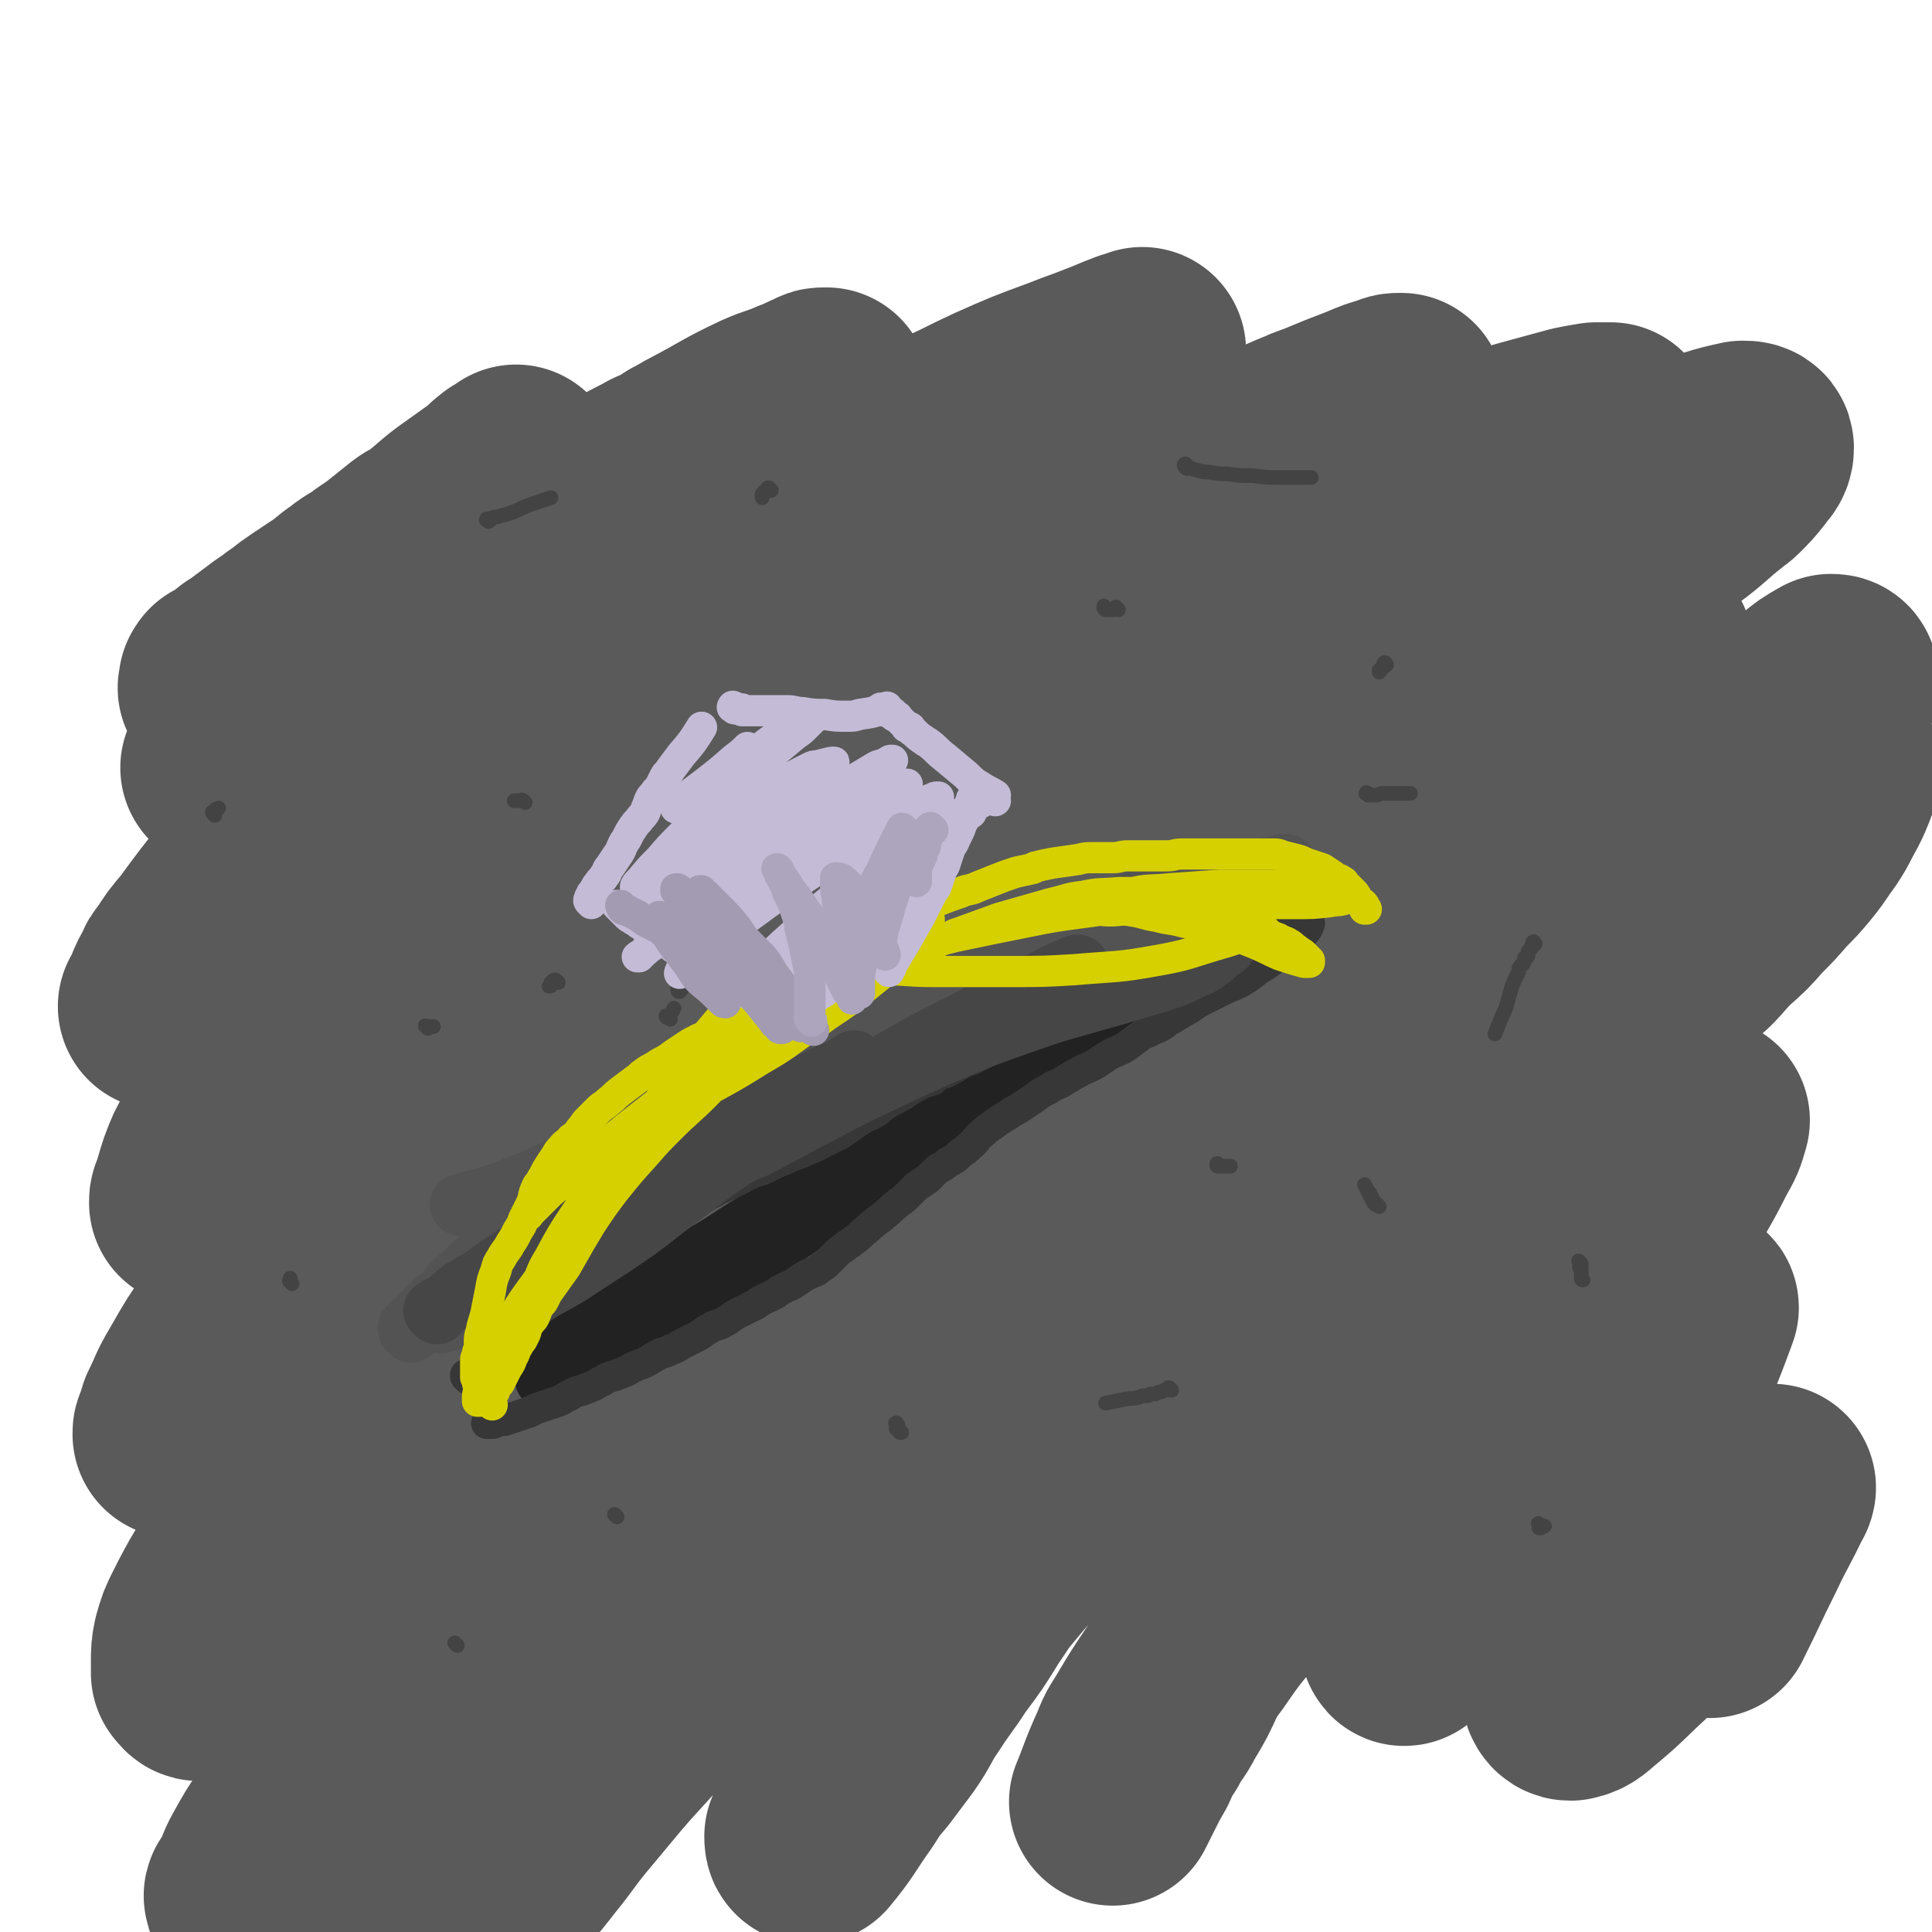 <svg viewBox='0 0 1052 1052' version='1.1' xmlns='http://www.w3.org/2000/svg' xmlns:xlink='http://www.w3.org/1999/xlink'><g fill='none' stroke='rgb(90,90,90)' stroke-width='113' stroke-linecap='round' stroke-linejoin='round'><path d='M122,376c-1,-1 -1,-1 -1,-1 -1,-1 0,0 0,0 0,0 0,0 0,0 0,0 0,0 0,-1 0,0 0,0 0,-1 0,0 0,0 0,-1 0,0 0,0 0,0 1,0 0,-1 1,-1 0,0 1,0 1,0 2,-1 2,-1 3,-2 3,-2 2,-2 5,-4 3,-3 4,-2 7,-5 4,-3 4,-3 8,-6 5,-4 6,-4 11,-8 6,-4 5,-4 11,-8 6,-4 6,-4 12,-8 6,-4 6,-5 12,-9 6,-5 7,-4 13,-9 6,-4 6,-4 11,-8 5,-4 5,-4 10,-8 4,-3 4,-2 8,-5 8,-6 8,-7 16,-13 7,-5 7,-5 14,-10 1,-1 2,-1 3,-2 4,-3 4,-4 8,-7 2,-2 3,-1 5,-3 1,0 1,-1 1,-1 0,0 0,1 -1,2 -1,1 -1,1 -2,2 -6,5 -6,5 -12,10 -15,13 -14,13 -29,26 -14,12 -15,11 -28,23 -17,15 -16,16 -32,32 -13,13 -13,13 -25,27 -7,8 -7,8 -13,17 -6,8 -5,8 -11,16 -2,3 -2,2 -4,5 -1,1 0,2 -1,3 0,0 -1,0 -1,0 0,0 1,0 2,-1 10,-8 9,-8 19,-16 16,-12 16,-11 32,-23 12,-9 12,-9 24,-18 7,-5 7,-5 14,-10 7,-5 7,-5 14,-10 7,-5 7,-5 14,-10 7,-5 7,-5 15,-10 8,-5 8,-4 16,-9 7,-5 7,-5 14,-10 7,-5 8,-4 15,-9 8,-5 7,-5 15,-10 6,-4 7,-4 13,-8 7,-4 7,-5 14,-9 7,-4 8,-4 15,-8 7,-3 7,-3 13,-7 6,-3 5,-3 11,-6 17,-9 17,-10 34,-18 9,-4 9,-3 18,-7 6,-2 6,-3 12,-5 1,-1 1,-1 3,-1 0,0 1,0 1,0 0,1 -1,1 -2,2 -1,1 -1,1 -2,2 -8,6 -8,6 -17,11 -11,7 -11,7 -23,14 -8,5 -8,4 -16,9 -9,6 -9,6 -18,12 -11,7 -10,8 -21,15 -11,8 -12,8 -23,16 -12,9 -12,9 -24,19 -13,10 -13,10 -25,20 -11,10 -11,10 -22,20 -10,9 -11,9 -21,18 -9,8 -8,9 -17,17 -8,9 -8,9 -17,17 -7,8 -8,7 -15,15 -7,7 -7,7 -14,15 -6,6 -5,7 -11,13 -5,7 -6,6 -11,13 -5,5 -4,6 -9,11 -4,5 -5,5 -9,10 -12,15 -12,15 -23,30 -6,7 -6,7 -11,15 -2,2 -2,2 -3,5 -3,5 -3,5 -5,10 -1,2 -1,3 -2,5 0,1 -1,1 -1,1 5,-4 6,-5 12,-10 13,-13 13,-14 26,-27 6,-7 6,-7 13,-13 7,-6 7,-6 14,-12 8,-8 8,-8 16,-16 9,-8 10,-8 19,-16 11,-9 10,-10 21,-19 11,-10 11,-9 22,-19 12,-10 11,-10 23,-20 13,-11 13,-11 26,-21 11,-8 12,-8 23,-16 11,-9 10,-10 22,-18 11,-8 12,-7 24,-15 11,-7 11,-7 22,-14 10,-7 10,-7 21,-13 11,-6 12,-6 23,-12 10,-5 10,-6 20,-11 9,-5 10,-5 19,-10 9,-5 8,-5 17,-10 8,-4 8,-4 16,-8 9,-4 9,-4 18,-8 7,-3 7,-3 13,-6 13,-6 12,-6 25,-12 18,-8 18,-8 37,-15 10,-4 11,-4 21,-8 8,-3 7,-3 15,-6 2,-1 3,0 5,-1 1,0 1,-1 1,-1 -2,1 -2,2 -5,3 -17,8 -17,8 -35,15 -8,4 -9,3 -17,7 -10,5 -10,6 -20,11 -12,6 -13,6 -25,12 -14,8 -14,8 -28,16 -15,9 -15,9 -30,18 -16,10 -16,10 -32,20 -16,11 -16,11 -31,22 -14,10 -13,11 -27,21 -14,11 -15,10 -28,21 -13,10 -12,11 -24,22 -12,11 -13,11 -25,22 -12,11 -12,11 -23,23 -11,11 -10,11 -21,22 -10,11 -11,11 -21,22 -10,11 -10,11 -20,23 -9,11 -9,11 -18,22 -7,10 -7,10 -14,20 -7,10 -7,9 -14,19 -6,7 -6,7 -11,15 -5,7 -5,7 -10,14 -4,6 -4,5 -8,11 -9,15 -9,15 -18,31 -4,7 -4,7 -7,15 -2,6 -2,7 -4,13 0,2 -1,1 -1,3 0,0 0,1 0,1 2,1 3,2 5,1 14,-8 14,-9 27,-19 13,-10 12,-10 24,-21 8,-7 8,-8 16,-15 9,-9 9,-9 19,-17 11,-10 11,-9 22,-19 11,-10 11,-10 22,-20 13,-11 14,-11 27,-22 13,-11 13,-12 26,-23 13,-11 13,-11 26,-21 14,-11 14,-10 28,-21 13,-11 13,-12 26,-22 14,-11 15,-10 29,-21 14,-10 14,-10 28,-21 13,-10 13,-10 26,-20 14,-10 14,-10 29,-20 14,-10 13,-10 28,-19 14,-8 15,-7 29,-15 14,-7 14,-7 27,-15 12,-6 11,-7 23,-13 12,-6 12,-6 24,-12 10,-5 10,-5 20,-10 8,-4 8,-5 16,-9 7,-4 7,-4 14,-7 8,-3 8,-3 16,-6 6,-2 5,-3 11,-5 13,-6 13,-6 26,-11 12,-5 12,-5 25,-10 7,-3 7,-3 14,-5 2,-1 2,-1 4,-1 0,0 1,0 1,0 -4,2 -4,2 -9,4 -4,1 -4,1 -8,2 -12,4 -12,4 -24,9 -9,3 -9,3 -17,7 -11,4 -10,5 -21,9 -13,6 -13,5 -26,11 -15,7 -15,7 -29,15 -16,8 -16,8 -32,17 -18,9 -18,9 -35,19 -18,10 -18,10 -36,21 -18,11 -18,11 -35,22 -17,12 -17,12 -34,24 -17,12 -17,12 -34,24 -17,13 -17,13 -33,26 -17,13 -17,13 -33,27 -16,14 -15,15 -30,29 -15,15 -15,14 -30,29 -14,15 -14,15 -28,30 -14,15 -14,15 -28,30 -13,14 -13,14 -25,29 -10,13 -9,15 -19,28 -10,13 -11,12 -21,25 -8,11 -8,11 -16,22 -7,10 -7,10 -14,20 -6,8 -5,8 -11,16 -4,7 -5,6 -9,13 -9,13 -9,13 -17,27 -6,10 -5,10 -10,20 -1,3 -1,4 -2,7 0,1 -1,1 -1,2 0,0 0,1 0,1 2,-2 3,-3 5,-6 13,-20 12,-20 25,-40 6,-9 6,-9 13,-18 7,-10 7,-10 15,-20 9,-12 9,-12 18,-23 10,-13 10,-13 20,-25 12,-13 12,-13 24,-26 12,-13 12,-13 24,-26 12,-13 12,-13 24,-25 13,-12 13,-12 26,-24 13,-12 12,-13 25,-24 14,-12 15,-11 29,-22 14,-11 14,-12 28,-23 15,-12 15,-12 30,-23 15,-12 15,-12 31,-23 16,-11 16,-11 32,-22 17,-11 17,-11 34,-21 16,-10 16,-10 33,-20 17,-10 17,-10 34,-19 16,-8 16,-8 33,-16 15,-7 15,-7 31,-14 14,-7 14,-7 29,-13 13,-6 13,-6 27,-12 12,-5 12,-5 24,-10 10,-4 11,-4 21,-8 11,-4 10,-4 21,-8 8,-3 8,-3 16,-6 7,-3 6,-4 13,-6 16,-6 16,-6 33,-11 11,-4 11,-4 22,-7 11,-3 11,-3 22,-6 5,-1 5,-1 11,-2 1,0 2,0 3,0 2,0 2,0 4,0 1,0 1,0 1,0 -2,3 -1,5 -5,7 -17,10 -18,8 -36,17 -8,4 -8,4 -16,8 -10,5 -11,4 -21,9 -13,6 -13,6 -25,13 -15,8 -15,8 -30,16 -17,9 -17,9 -35,18 -19,10 -19,9 -38,19 -20,11 -20,11 -40,23 -20,11 -20,11 -39,23 -19,12 -19,13 -38,25 -19,13 -19,12 -38,25 -19,13 -19,13 -37,27 -19,14 -19,14 -37,28 -18,14 -18,14 -35,29 -17,15 -17,15 -34,30 -16,14 -16,14 -31,29 -15,15 -15,15 -30,31 -15,15 -15,15 -29,31 -14,16 -14,16 -27,32 -13,15 -13,15 -26,31 -12,15 -12,15 -23,31 -10,14 -10,14 -20,28 -9,13 -9,13 -18,26 -8,11 -8,11 -15,23 -6,10 -6,10 -12,20 -5,8 -5,7 -10,15 -10,17 -11,17 -20,35 -3,6 -3,6 -5,13 -1,5 -1,5 -1,11 0,2 0,3 0,5 0,1 0,1 0,1 1,1 2,3 3,2 11,-8 11,-10 21,-21 6,-6 6,-6 12,-13 7,-8 6,-8 13,-16 9,-10 9,-10 18,-20 10,-11 10,-10 20,-21 12,-12 11,-13 23,-25 12,-13 12,-13 24,-26 13,-13 13,-13 26,-26 13,-13 13,-13 26,-26 13,-13 13,-13 27,-26 14,-13 15,-13 29,-26 15,-13 14,-14 29,-27 15,-14 16,-13 31,-27 16,-13 15,-14 31,-27 16,-14 16,-14 33,-27 17,-13 17,-13 34,-26 18,-13 19,-13 37,-26 18,-13 18,-13 36,-26 18,-12 18,-12 36,-24 17,-12 17,-12 35,-23 17,-10 17,-10 34,-20 16,-9 16,-10 32,-19 15,-8 16,-8 31,-16 15,-7 15,-7 29,-15 13,-6 13,-6 25,-13 12,-6 12,-7 24,-13 11,-6 11,-5 22,-11 10,-5 10,-5 19,-11 8,-4 8,-4 15,-9 6,-4 5,-5 11,-9 12,-9 13,-9 25,-18 9,-7 9,-8 18,-15 2,-2 3,-2 5,-4 5,-5 5,-5 9,-10 2,-3 4,-4 4,-7 0,-2 -2,-2 -4,-2 -14,3 -15,4 -29,9 -7,3 -7,3 -14,6 -8,3 -8,3 -16,7 -10,4 -10,4 -20,9 -12,6 -12,7 -24,14 -13,8 -13,7 -26,15 -15,9 -15,9 -30,18 -15,9 -15,10 -30,19 -16,10 -17,9 -33,20 -15,10 -15,10 -30,21 -16,11 -16,11 -31,23 -16,12 -16,12 -32,24 -16,12 -16,12 -32,25 -16,14 -16,14 -32,28 -17,15 -17,15 -33,31 -17,16 -17,16 -34,32 -17,17 -17,17 -34,34 -18,18 -19,17 -36,35 -17,18 -17,18 -33,36 -16,18 -16,18 -31,37 -15,18 -15,18 -30,37 -14,18 -14,18 -28,37 -13,18 -13,18 -26,36 -12,17 -12,18 -24,35 -11,17 -12,16 -23,33 -10,15 -10,15 -19,31 -9,14 -9,14 -17,28 -7,12 -7,12 -14,24 -6,11 -6,11 -13,21 -5,8 -5,8 -11,16 -4,7 -5,6 -9,13 -6,9 -6,9 -11,18 -4,7 -3,8 -7,15 -1,2 -3,3 -2,4 0,1 3,1 4,0 16,-16 15,-17 30,-34 7,-8 6,-9 13,-17 8,-11 9,-10 17,-21 10,-12 9,-12 19,-24 11,-14 11,-14 22,-27 12,-15 12,-15 24,-29 13,-16 13,-16 27,-31 14,-16 14,-16 28,-31 14,-15 15,-15 29,-30 15,-15 14,-15 29,-30 15,-16 16,-15 31,-31 16,-16 15,-17 31,-32 17,-16 17,-15 34,-31 17,-15 17,-16 34,-31 17,-15 18,-14 35,-29 17,-14 17,-15 34,-29 17,-13 17,-13 34,-26 16,-12 16,-13 32,-24 17,-12 17,-11 34,-22 15,-10 14,-10 29,-20 14,-9 14,-9 28,-17 13,-8 14,-7 27,-15 11,-7 11,-8 22,-15 10,-7 11,-6 21,-13 9,-5 9,-5 17,-11 7,-5 7,-5 14,-10 6,-4 6,-5 12,-9 9,-7 9,-6 18,-13 11,-9 10,-9 21,-18 4,-4 4,-4 9,-7 1,-1 1,0 2,-1 1,-1 1,-2 2,-2 0,0 0,1 0,1 -4,5 -4,6 -9,10 -16,12 -17,11 -33,23 -9,6 -9,6 -18,13 -12,8 -12,8 -23,17 -14,10 -13,10 -27,20 -15,11 -16,11 -31,22 -17,12 -17,12 -33,24 -17,13 -17,13 -34,26 -15,13 -15,13 -30,26 -16,13 -16,12 -32,26 -15,13 -15,13 -29,27 -15,14 -15,14 -29,29 -14,15 -14,15 -28,30 -15,16 -15,15 -30,31 -14,16 -14,16 -28,32 -14,17 -14,17 -28,34 -14,17 -14,17 -27,34 -13,17 -12,18 -25,35 -12,17 -13,16 -25,33 -11,16 -11,17 -22,33 -10,15 -10,15 -20,30 -8,14 -8,14 -16,28 -7,12 -8,12 -15,24 -7,10 -7,10 -13,21 -5,8 -5,9 -10,17 -5,7 -5,7 -10,14 -7,10 -7,10 -13,20 -5,7 -9,11 -9,15 0,2 5,-1 8,-4 4,-4 3,-5 7,-9 5,-6 6,-6 11,-12 7,-8 7,-8 14,-17 9,-11 8,-11 17,-22 10,-12 10,-12 20,-24 12,-14 12,-13 24,-27 13,-15 13,-15 26,-30 14,-16 15,-15 29,-31 14,-16 13,-16 28,-32 14,-15 15,-15 30,-30 16,-16 15,-16 31,-32 16,-16 17,-15 33,-31 18,-16 17,-17 35,-33 18,-17 18,-17 37,-33 18,-16 18,-16 37,-32 19,-16 19,-16 39,-31 19,-15 19,-16 38,-30 19,-14 19,-14 39,-27 19,-13 19,-13 38,-25 18,-11 18,-11 36,-22 16,-10 16,-10 32,-20 14,-9 14,-9 27,-18 12,-8 12,-9 24,-17 10,-7 11,-7 21,-14 8,-6 8,-6 16,-13 7,-6 7,-6 14,-12 6,-6 7,-5 13,-11 8,-8 8,-8 15,-18 5,-8 5,-8 9,-17 1,-2 1,-2 0,-4 0,-1 -1,-1 -2,-1 -7,4 -7,4 -13,9 -11,8 -11,8 -21,17 -7,6 -7,6 -14,12 -9,7 -9,7 -17,15 -10,9 -10,10 -20,19 -12,11 -12,11 -24,22 -13,12 -13,12 -26,24 -14,14 -13,14 -27,28 -14,15 -15,15 -29,30 -14,14 -14,14 -28,29 -14,15 -14,16 -28,31 -15,16 -15,15 -30,31 -15,16 -14,16 -29,32 -14,16 -15,15 -29,31 -14,16 -14,16 -27,32 -13,15 -13,15 -25,31 -12,15 -12,15 -23,30 -11,14 -11,14 -21,29 -10,14 -10,14 -20,28 -9,13 -8,13 -17,26 -8,13 -8,13 -17,25 -7,11 -8,11 -15,22 -7,10 -6,11 -13,21 -6,8 -6,8 -12,16 -6,7 -6,7 -11,15 -10,14 -10,16 -20,28 -1,1 -1,-1 -1,-2 8,-16 9,-16 18,-32 6,-10 6,-10 12,-19 9,-12 9,-12 18,-24 10,-13 10,-14 20,-27 12,-15 12,-15 25,-30 14,-17 14,-17 28,-33 16,-18 16,-18 32,-35 16,-17 16,-17 33,-34 18,-17 18,-17 36,-34 17,-17 17,-17 35,-33 18,-16 18,-16 37,-31 18,-15 18,-15 37,-29 18,-14 18,-14 36,-28 16,-13 17,-12 33,-25 15,-12 15,-12 30,-24 13,-10 13,-11 26,-21 11,-9 12,-8 22,-17 10,-8 9,-9 18,-18 8,-7 8,-7 15,-15 7,-7 7,-7 13,-14 6,-6 6,-6 11,-12 4,-5 4,-5 8,-11 3,-4 3,-4 6,-9 5,-10 6,-10 10,-21 1,-3 3,-6 1,-6 -3,0 -6,2 -10,6 -15,14 -14,14 -28,29 -7,8 -6,8 -13,16 -8,10 -9,9 -17,19 -10,11 -10,11 -19,23 -10,12 -10,12 -20,25 -11,14 -11,14 -22,28 -12,15 -12,15 -23,30 -11,15 -10,16 -21,31 -11,15 -11,15 -22,30 -11,15 -10,16 -21,31 -10,16 -10,16 -21,31 -10,16 -10,16 -21,31 -10,16 -11,15 -21,31 -9,14 -8,15 -17,29 -9,14 -9,14 -18,28 -8,13 -7,13 -15,26 -7,12 -7,12 -14,24 -6,11 -6,12 -12,23 -5,11 -5,11 -11,21 -4,8 -5,7 -9,15 -4,6 -4,6 -7,13 -4,7 -4,7 -8,15 -2,4 -5,10 -4,8 3,-7 5,-14 11,-27 3,-8 4,-8 8,-15 6,-10 6,-10 12,-19 8,-12 8,-12 16,-23 9,-13 9,-13 19,-25 10,-13 10,-13 21,-26 11,-14 11,-14 22,-27 12,-13 12,-13 24,-26 11,-12 11,-12 22,-23 11,-11 11,-10 22,-21 10,-10 10,-10 20,-20 9,-8 9,-8 18,-16 8,-8 9,-7 17,-15 8,-7 8,-7 15,-14 7,-6 6,-7 13,-13 6,-6 6,-5 12,-11 13,-13 13,-13 26,-26 8,-7 8,-7 15,-15 5,-4 4,-5 9,-9 0,0 1,0 1,0 -2,7 -2,7 -6,14 -9,18 -10,18 -20,36 -5,8 -5,7 -10,15 -7,10 -7,10 -13,20 -7,11 -7,11 -14,22 -7,12 -8,11 -15,23 -8,12 -7,13 -15,25 -8,13 -8,12 -16,25 -7,11 -7,11 -14,23 -6,10 -6,11 -12,21 -5,8 -5,8 -10,16 -4,6 -5,6 -8,13 -5,9 -4,9 -8,18 -2,5 -3,5 -4,10 0,1 0,4 1,3 5,-4 6,-6 11,-12 5,-5 5,-5 9,-11 6,-7 5,-7 11,-14 6,-8 6,-8 13,-16 8,-10 8,-10 16,-19 8,-9 8,-9 16,-18 8,-8 7,-9 15,-17 7,-8 7,-8 15,-16 6,-7 7,-6 13,-13 12,-14 11,-14 23,-28 3,-3 3,-3 6,-6 4,-5 4,-5 8,-10 1,-1 2,-3 2,-2 -3,8 -4,11 -8,21 -3,7 -3,6 -6,13 -3,7 -3,8 -6,15 -4,9 -4,8 -8,17 -4,9 -4,9 -8,19 -4,10 -4,11 -8,21 -4,10 -4,10 -8,20 -3,9 -3,9 -6,18 -3,8 -3,8 -5,16 -4,15 -4,15 -7,30 -1,8 -2,9 -1,17 0,3 1,5 3,5 5,-1 6,-3 11,-7 12,-10 12,-11 24,-22 10,-10 10,-10 19,-20 3,-3 3,-4 6,-7 10,-11 10,-10 20,-21 11,-13 11,-13 22,-26 4,-4 4,-4 7,-9 1,-1 1,-2 1,-2 0,0 0,1 -1,2 -7,15 -8,15 -15,30 -9,18 -9,19 -18,37 '/></g>
<g fill='none' stroke='rgb(34,34,34)' stroke-width='34' stroke-linecap='round' stroke-linejoin='round'><path d='M296,743c-1,-1 -1,-1 -1,-1 -1,-1 0,0 0,0 0,0 -1,0 -1,0 0,0 1,0 1,0 1,0 1,0 1,-1 1,0 1,0 1,-1 0,0 0,0 0,0 1,0 0,-1 1,-1 1,-1 1,0 2,-1 1,0 1,0 2,-1 1,0 1,0 1,-1 1,-1 1,-1 2,-2 1,-1 1,0 2,-1 2,-1 2,-2 4,-3 3,-2 3,-2 6,-4 3,-2 3,-2 6,-4 4,-2 3,-3 7,-5 3,-2 3,-2 6,-4 3,-2 3,-2 6,-4 3,-2 2,-2 5,-4 3,-2 3,-1 6,-3 8,-5 8,-5 16,-10 8,-5 9,-5 17,-10 12,-7 12,-8 24,-15 11,-7 12,-6 23,-13 8,-5 8,-5 16,-10 16,-9 17,-8 33,-17 21,-11 21,-11 41,-23 7,-4 7,-4 14,-8 2,-1 2,-1 4,-2 6,-3 5,-4 11,-7 7,-4 7,-4 15,-8 5,-3 5,-2 10,-5 6,-3 6,-3 12,-6 6,-3 6,-4 12,-7 4,-2 5,-2 9,-4 6,-3 5,-3 11,-6 4,-2 4,-2 8,-4 1,-1 1,-1 2,-2 4,-2 4,-2 8,-4 4,-2 4,-3 8,-5 3,-2 3,-2 7,-4 3,-2 4,-1 7,-3 3,-1 3,-1 5,-3 2,-1 1,-1 3,-2 1,-1 1,-1 3,-1 1,0 1,0 2,0 1,0 1,0 2,-1 1,0 2,-1 2,-1 -1,0 -2,1 -4,2 -7,4 -7,4 -14,8 -9,5 -10,4 -19,9 -14,7 -14,7 -27,15 -11,6 -11,6 -22,13 -4,2 -4,2 -8,5 -11,7 -11,7 -22,14 -14,9 -13,9 -27,18 -9,6 -9,6 -18,11 -3,2 -4,2 -7,4 -9,5 -9,5 -18,11 -13,8 -13,9 -26,17 -10,6 -10,6 -20,12 -3,2 -3,2 -6,4 -9,6 -9,6 -18,12 -10,7 -11,7 -21,14 -7,4 -6,5 -13,9 -7,5 -7,5 -15,9 -6,4 -7,3 -13,7 -4,2 -4,3 -8,5 -4,2 -4,2 -9,4 -3,2 -3,2 -7,3 -3,1 -3,1 -6,2 -4,1 -3,2 -7,3 -2,1 -3,1 -5,2 -1,0 -1,1 -2,1 -2,1 -2,1 -4,2 -3,2 -3,1 -6,3 -2,1 -2,1 -4,3 -1,1 -1,1 -2,2 -1,1 -1,1 -2,2 0,1 -1,0 -1,1 0,0 0,1 0,1 0,1 0,2 1,2 1,1 2,1 3,0 3,-1 3,-1 5,-3 '/></g>
<g fill='none' stroke='rgb(55,55,55)' stroke-width='17' stroke-linecap='round' stroke-linejoin='round'><path d='M255,751c-1,-1 -1,-1 -1,-1 -1,-1 0,0 0,0 0,0 0,0 0,-1 0,0 0,0 0,0 0,0 0,0 0,0 -1,-1 0,0 0,0 0,0 1,0 1,0 0,0 0,-1 0,-1 0,0 1,0 1,0 1,0 1,0 1,-1 1,0 1,0 1,-1 1,-1 1,-1 2,-2 1,-1 1,-1 2,-2 1,-1 2,-1 3,-2 2,-1 2,-1 3,-3 2,-2 2,-2 4,-4 2,-2 2,-2 4,-4 3,-2 2,-3 5,-5 3,-3 4,-2 7,-5 2,-2 2,-2 4,-4 2,-2 2,-2 5,-4 7,-6 8,-5 15,-11 2,-1 1,-2 3,-3 4,-3 4,-3 8,-6 5,-4 5,-3 10,-7 4,-2 4,-2 7,-5 1,-1 1,-1 2,-2 3,-3 3,-3 7,-5 5,-4 5,-4 10,-7 4,-2 4,-2 8,-4 2,-1 1,-1 3,-2 4,-2 4,-2 8,-4 6,-3 5,-3 11,-6 5,-3 5,-2 10,-5 5,-2 5,-3 10,-5 4,-2 4,-1 8,-3 1,0 1,-1 2,-1 4,-2 4,-2 9,-4 6,-3 6,-2 12,-5 5,-2 5,-2 10,-5 1,0 1,0 2,-1 5,-2 5,-2 9,-5 5,-3 4,-3 9,-6 3,-2 3,-1 6,-3 4,-2 3,-3 7,-5 3,-2 4,-2 7,-4 3,-1 2,-2 5,-3 3,-2 3,-2 7,-4 3,-1 3,-1 6,-2 1,-1 1,-1 2,-2 3,-2 4,-1 7,-3 4,-2 3,-2 7,-4 3,-2 4,-1 7,-3 4,-2 4,-2 7,-4 3,-1 2,-2 5,-3 2,-1 3,-1 5,-2 3,-1 3,-1 5,-2 3,-1 3,-1 5,-2 1,0 1,-1 2,-1 3,-1 3,0 6,-1 5,-1 5,-1 10,-3 3,-1 3,-2 6,-3 4,-2 5,-1 9,-3 3,-1 3,-1 6,-3 1,0 1,0 2,-1 3,-1 2,-2 5,-3 4,-2 4,-2 8,-4 3,-1 3,-1 6,-3 1,0 1,0 2,-1 3,-1 3,-2 6,-3 5,-3 6,-2 11,-5 5,-2 5,-3 10,-5 5,-2 6,-2 11,-4 5,-2 4,-3 9,-5 3,-2 3,-2 7,-3 3,-1 3,-1 6,-2 3,-1 2,-1 5,-2 0,0 1,0 1,0 2,-1 1,-1 3,-2 1,-1 1,-1 3,-1 2,0 2,0 4,0 1,0 1,0 1,0 0,0 0,-1 0,-1 0,0 1,0 1,0 1,0 1,0 1,0 2,0 2,-1 4,-1 1,0 2,0 3,0 2,0 1,-1 3,-1 1,0 1,0 2,0 1,0 1,0 1,0 1,0 1,0 1,1 -1,2 -1,3 -3,5 -4,4 -4,4 -8,8 -3,3 -3,3 -7,5 -5,4 -5,4 -10,7 -5,4 -5,4 -10,7 -4,2 -5,2 -9,4 -6,3 -6,3 -12,6 -4,2 -4,3 -8,5 -5,3 -5,3 -10,6 -4,3 -4,3 -9,5 -3,2 -3,1 -6,3 -4,3 -4,3 -8,6 -5,3 -5,2 -10,5 -3,2 -3,2 -6,4 -5,3 -5,2 -10,5 -4,2 -3,2 -7,4 -4,3 -5,2 -9,5 -4,2 -4,2 -8,5 -3,2 -3,2 -6,4 -4,3 -4,2 -8,5 -5,3 -5,3 -9,6 -3,2 -3,2 -5,4 -4,3 -3,4 -7,7 -2,2 -2,2 -5,4 -3,3 -3,3 -7,5 -3,3 -4,2 -7,5 -2,2 -2,2 -4,4 -3,2 -3,2 -6,4 -3,3 -3,3 -6,6 -2,2 -3,2 -5,4 -4,3 -3,3 -7,6 -2,2 -3,2 -5,4 -3,2 -3,3 -6,5 -3,3 -3,3 -6,5 -2,2 -2,1 -4,3 -3,2 -3,2 -5,4 -2,2 -2,2 -4,4 -2,2 -2,2 -4,3 -2,2 -2,2 -5,3 -2,1 -2,1 -4,2 -3,2 -3,2 -6,4 -3,2 -3,1 -6,3 -3,1 -2,2 -5,3 -3,2 -3,1 -6,3 -3,1 -2,2 -5,3 -4,2 -4,2 -8,4 -4,2 -4,3 -8,5 -3,2 -4,1 -7,3 -4,2 -4,3 -8,5 -4,2 -4,2 -8,4 -3,2 -3,2 -6,3 -3,2 -4,1 -7,3 -4,2 -3,2 -7,4 -2,1 -3,1 -5,2 -3,1 -3,2 -6,3 -2,1 -3,1 -5,2 -4,1 -4,1 -7,3 -3,1 -3,2 -6,3 -2,1 -3,1 -5,2 -4,1 -4,1 -7,3 -3,1 -3,2 -6,3 -3,1 -3,1 -6,2 -3,1 -3,1 -6,2 -2,1 -2,1 -4,2 -3,1 -3,1 -6,2 -3,1 -3,1 -6,2 -2,1 -3,0 -5,1 -2,0 -1,1 -3,1 -1,0 -1,0 -2,0 0,0 0,0 -1,0 0,0 0,0 0,0 '/></g>
<g fill='none' stroke='rgb(67,67,67)' stroke-width='8' stroke-linecap='round' stroke-linejoin='round'><path d='M249,896c-1,-1 -1,-1 -1,-1 -1,-1 0,0 0,0 0,0 0,0 0,0 '/><path d='M336,826c-1,-1 -1,-1 -1,-1 -1,-1 0,0 0,0 0,0 0,0 0,0 '/><path d='M159,699c-1,-1 -1,-1 -1,-1 -1,-1 0,0 0,0 0,0 0,0 0,0 0,0 0,0 0,0 -1,-1 0,0 0,0 0,0 0,0 0,-1 0,0 0,0 0,0 0,0 0,0 0,-1 '/><path d='M233,560c-1,-1 -1,-1 -1,-1 -1,-1 0,0 0,0 0,0 1,0 1,0 1,0 1,0 1,0 1,0 1,0 1,0 1,0 1,0 1,0 '/><path d='M371,539c-1,-1 -1,-1 -1,-1 -1,-1 0,0 0,0 0,0 0,0 0,0 0,0 -1,0 -1,0 0,0 0,1 0,1 0,1 1,1 1,1 '/><path d='M304,535c-1,-1 -1,-1 -1,-1 -1,-1 -1,0 -1,0 0,0 0,0 0,0 0,0 -1,0 -1,0 0,0 0,1 0,1 0,0 -1,0 -1,0 0,0 0,1 0,1 0,1 0,1 -1,1 0,0 0,0 0,0 '/><path d='M242,652c-1,-1 -1,-1 -1,-1 -1,-1 0,0 0,0 0,0 1,0 1,0 0,0 0,0 0,0 1,0 0,-1 1,-1 0,0 1,0 1,0 '/><path d='M365,555c-1,-1 -1,-1 -1,-1 -1,-1 -1,0 -1,0 0,0 0,0 0,0 0,0 0,0 0,0 -1,-1 0,-1 0,-1 0,0 1,0 1,0 1,0 1,0 1,-1 1,-1 1,-1 2,-3 '/><path d='M286,437c-1,-1 -1,-1 -1,-1 -1,-1 -1,0 -1,0 0,0 0,0 -1,0 0,0 0,0 -1,0 0,0 0,0 -1,0 0,0 0,0 0,0 0,0 0,0 -1,0 '/><path d='M117,444c-1,-1 -1,-1 -1,-1 -1,-1 0,-1 0,-1 0,0 1,0 1,0 0,0 0,-1 0,-1 1,-1 1,0 2,-1 '/><path d='M266,284c-1,-1 -2,-1 -1,-1 0,-1 0,0 1,0 0,0 0,0 0,0 1,0 1,0 1,0 1,0 0,-1 1,-1 2,-1 2,0 4,-1 4,-1 4,-1 7,-2 5,-2 4,-2 9,-4 6,-2 6,-2 12,-4 '/><path d='M420,267c-1,-1 -1,-1 -1,-1 -1,-1 -1,0 -1,0 0,0 0,0 0,0 0,1 0,1 -1,1 0,1 -1,0 -1,1 0,0 0,1 0,1 0,0 -1,0 -1,0 0,0 0,1 0,1 0,0 0,0 0,0 0,1 0,1 0,1 '/><path d='M388,440c-1,-1 -1,-2 -1,-1 -1,0 -1,0 -1,1 0,0 0,1 0,1 0,1 0,1 -1,1 0,1 -1,0 -1,1 0,0 0,1 0,1 0,1 -1,0 -1,1 0,0 0,1 0,1 0,1 0,1 0,1 0,1 0,1 0,1 0,1 -1,0 -1,1 0,0 0,1 0,1 0,1 0,1 0,1 0,1 0,1 0,1 0,1 0,1 0,1 0,1 0,1 0,1 0,1 0,1 0,1 '/><path d='M482,500c-1,-1 -1,-1 -1,-1 -1,-1 0,0 0,0 0,0 0,1 0,1 0,1 0,1 0,1 0,0 0,0 0,0 0,1 0,1 0,1 0,0 0,0 0,0 1,0 1,0 1,0 1,0 1,0 1,0 1,0 1,0 1,0 2,0 2,0 3,0 3,-1 3,-1 6,-2 4,-2 4,-2 8,-4 5,-2 5,-2 10,-5 6,-3 6,-3 12,-7 '/><path d='M609,332c-1,-1 -1,-1 -1,-1 -1,-1 0,0 0,0 -1,1 -1,1 -2,1 0,0 0,0 -1,0 0,0 0,0 -1,0 0,0 0,0 -1,0 0,0 0,0 -1,0 0,0 0,0 0,0 0,0 0,0 -1,-1 0,0 0,0 0,0 0,0 0,0 0,-1 '/><path d='M646,254c-1,-1 -2,-1 -1,-1 0,-1 1,0 1,0 0,0 -1,0 -1,0 0,0 0,1 0,1 0,0 0,0 0,0 1,0 1,0 1,0 0,0 0,1 0,1 0,0 1,0 1,0 1,0 1,0 1,0 2,0 2,1 4,1 3,1 3,1 6,1 5,1 5,1 10,1 7,1 7,1 14,1 8,1 8,1 16,1 8,0 8,0 16,0 '/><path d='M755,362c-1,-1 -1,-2 -1,-1 -1,0 0,0 0,1 0,1 0,1 -1,1 0,1 0,1 -1,1 0,1 0,1 -1,1 0,0 0,0 0,0 0,1 0,1 0,1 '/><path d='M745,433c-1,-1 -2,-1 -1,-1 0,-1 0,0 1,0 0,0 0,0 0,0 0,1 0,1 0,1 0,0 1,0 1,0 0,0 0,0 0,0 1,0 1,0 1,0 0,0 0,0 0,0 1,0 1,0 1,0 1,0 1,0 1,0 2,0 2,-1 4,-1 3,0 3,0 6,0 5,0 5,0 9,0 '/><path d='M836,514c-1,-1 -1,-2 -1,-1 -1,0 0,0 0,1 0,0 0,0 0,0 0,1 -1,0 -1,1 0,0 0,1 0,1 0,1 -1,0 -1,1 -1,1 -1,1 -1,2 0,0 0,1 0,1 0,1 0,1 -1,1 0,1 -1,0 -1,1 0,0 0,1 0,1 0,1 0,1 -1,2 0,1 -1,0 -1,1 -1,1 -1,1 -1,2 0,0 0,1 0,1 -1,2 -1,2 -2,4 -1,2 -1,2 -2,5 -1,3 -1,4 -2,7 -1,4 -1,4 -3,8 -2,5 -2,5 -4,10 '/><path d='M638,757c-1,-1 -1,-1 -1,-1 -1,-1 -1,0 -1,0 0,1 0,1 -1,1 0,0 -1,0 -1,0 -1,0 -1,1 -2,1 0,0 -1,0 -1,0 -1,0 -1,1 -2,1 -1,0 -1,0 -2,0 -1,0 -1,1 -2,1 -1,0 -1,0 -2,0 -2,0 -2,1 -4,1 -3,1 -4,0 -7,1 -5,1 -5,1 -10,2 '/><path d='M489,776c-1,-1 -1,-2 -1,-1 -1,0 0,0 0,1 0,0 0,1 0,1 0,1 0,1 0,1 0,0 1,0 1,0 0,0 0,1 0,1 0,0 0,0 0,0 1,0 1,0 1,0 0,0 0,1 0,1 0,0 1,0 1,0 '/><path d='M751,657c-1,-1 -1,-1 -1,-1 -1,-1 0,0 0,0 0,0 -1,0 -1,0 0,0 0,-1 0,-1 0,0 -1,0 -1,0 0,0 0,0 0,-1 0,0 0,0 0,0 0,0 -1,0 -1,-1 0,0 0,-1 0,-1 0,-1 -1,0 -1,-1 0,0 0,-1 0,-1 0,-1 -1,0 -1,-1 -1,-2 -1,-2 -2,-4 '/><path d='M664,635c-1,-1 -1,-1 -1,-1 -1,-1 0,0 0,0 0,0 0,0 0,0 0,0 0,-1 0,0 -1,0 0,0 0,1 0,0 0,0 0,0 0,0 0,0 0,0 -1,-1 0,0 0,0 0,0 1,0 1,0 1,0 1,0 1,0 1,0 1,0 1,0 2,0 2,0 4,0 '/><path d='M861,688c-1,-1 -1,-1 -1,-1 -1,-1 0,0 0,0 0,0 0,1 0,1 0,1 1,1 1,1 0,1 -1,1 -1,1 0,1 1,0 1,1 0,0 0,1 0,1 0,1 0,1 0,1 0,1 0,1 0,1 0,1 0,1 0,1 0,0 0,0 0,0 0,1 0,1 0,1 0,1 1,1 1,1 '/><path d='M839,831c-1,-1 -1,-1 -1,-1 -1,-1 0,0 0,0 0,0 0,1 0,1 0,1 0,1 0,1 0,0 1,0 1,0 0,0 0,-1 0,-1 0,0 1,0 1,0 1,0 1,0 1,0 '/></g>
<g fill='none' stroke='rgb(83,83,83)' stroke-width='34' stroke-linecap='round' stroke-linejoin='round'><path d='M224,725c-1,-1 -1,-1 -1,-1 -1,-1 0,-1 0,-1 1,0 1,0 1,-1 1,0 1,0 1,-1 1,0 1,0 1,-1 1,0 1,0 1,-1 1,-1 1,-1 2,-2 1,-1 1,-1 2,-2 1,-1 1,-1 2,-2 2,-2 2,-2 4,-4 2,-2 3,-2 5,-4 3,-3 2,-3 5,-6 3,-3 3,-2 6,-5 3,-3 3,-3 6,-6 2,-2 3,-2 5,-4 2,-2 2,-2 4,-4 2,-2 2,-2 4,-4 2,-2 2,-2 4,-3 2,-2 3,-1 5,-3 2,-2 2,-2 4,-4 2,-2 3,-1 5,-3 5,-3 5,-4 10,-7 11,-8 11,-8 22,-15 8,-5 9,-5 17,-10 3,-1 2,-2 5,-3 8,-5 8,-5 16,-9 11,-6 11,-6 22,-12 7,-4 7,-5 14,-9 9,-6 9,-6 19,-11 10,-6 10,-6 21,-11 8,-4 8,-3 16,-7 9,-4 9,-4 18,-8 6,-2 5,-3 11,-5 1,-1 2,0 3,-1 4,-1 4,-1 8,-3 5,-2 5,-3 10,-5 3,-1 3,-1 6,-2 1,0 1,0 2,0 2,-1 1,-1 3,-2 1,0 1,0 2,0 0,0 0,-1 0,-1 0,0 0,1 -1,1 -3,1 -3,1 -6,2 -6,2 -6,2 -11,5 -11,6 -11,6 -22,12 -11,6 -12,6 -23,12 -4,2 -4,3 -8,5 -14,8 -14,8 -28,16 -15,9 -15,9 -30,17 -5,3 -5,2 -10,5 -14,8 -14,8 -28,17 -14,10 -14,11 -28,21 -8,6 -9,6 -17,12 -3,2 -3,2 -5,4 -6,5 -6,5 -12,10 -7,6 -7,5 -14,11 -5,4 -5,4 -10,8 -1,1 -2,1 -3,2 -4,3 -4,3 -8,7 -4,3 -3,4 -7,7 -2,2 -2,1 -4,3 0,0 0,1 0,1 4,-1 5,-1 9,-3 7,-4 7,-5 14,-10 3,-2 3,-2 6,-4 11,-7 11,-8 22,-15 18,-11 19,-11 37,-22 17,-10 16,-10 33,-20 6,-4 6,-4 12,-7 6,-4 7,-3 13,-7 6,-3 6,-4 12,-7 6,-4 7,-3 13,-7 23,-14 22,-14 45,-28 14,-9 14,-9 29,-17 4,-3 4,-3 9,-5 12,-7 12,-7 24,-13 15,-8 16,-7 31,-15 11,-5 11,-6 22,-11 14,-7 14,-6 28,-13 9,-4 8,-4 17,-8 9,-4 9,-4 18,-8 7,-3 6,-3 13,-6 2,-1 3,-1 5,-2 2,-1 2,-1 4,-2 1,0 2,0 2,0 -1,2 -2,2 -5,4 -5,3 -5,3 -10,6 -16,7 -16,7 -32,14 -27,12 -27,13 -54,25 -8,4 -9,3 -17,7 -8,4 -8,4 -16,8 -8,4 -8,4 -16,8 -8,4 -8,5 -16,9 -8,4 -8,4 -16,8 -8,4 -7,4 -15,8 -7,4 -8,3 -15,7 -7,4 -7,4 -14,8 -13,7 -13,7 -26,14 -21,11 -20,12 -41,23 -12,7 -12,7 -24,13 -5,3 -6,2 -11,5 -4,2 -4,2 -8,4 -1,1 -1,1 -2,1 0,0 -1,0 -1,0 0,0 1,0 1,0 3,-2 2,-2 5,-4 2,-2 2,-2 4,-3 10,-6 10,-6 20,-12 24,-14 24,-14 48,-28 8,-4 8,-4 16,-8 8,-4 7,-5 15,-9 8,-5 8,-5 17,-9 9,-5 10,-5 19,-10 10,-5 10,-6 20,-11 10,-6 10,-6 21,-11 11,-6 11,-6 22,-11 10,-5 11,-5 21,-10 10,-5 9,-6 19,-10 10,-5 11,-4 21,-8 8,-3 7,-4 15,-7 8,-4 8,-4 16,-7 11,-5 11,-5 22,-9 16,-7 17,-6 33,-13 8,-3 8,-4 16,-7 4,-2 4,-1 8,-3 1,0 0,-1 1,-1 0,0 1,0 1,0 -1,0 -2,1 -4,1 -6,1 -7,1 -13,2 -11,3 -11,3 -22,6 -19,5 -19,5 -38,10 -8,2 -8,2 -16,5 -9,3 -8,3 -17,6 -8,3 -9,3 -17,6 -11,4 -11,5 -22,9 -12,5 -12,4 -24,9 -13,5 -12,6 -25,11 -13,6 -13,5 -26,11 -12,6 -12,6 -24,12 -12,6 -12,6 -24,11 -10,5 -11,4 -21,9 -8,4 -8,6 -16,10 -9,5 -9,3 -18,8 -7,3 -7,4 -13,8 -11,6 -10,7 -21,13 -17,9 -17,9 -34,18 -10,5 -10,5 -20,9 -2,1 -2,1 -5,2 -7,3 -7,3 -14,5 -5,2 -6,1 -11,3 -2,0 -1,1 -3,1 0,0 0,0 -1,0 0,0 0,0 0,0 '/></g>
<g fill='none' stroke='rgb(70,70,70)' stroke-width='34' stroke-linecap='round' stroke-linejoin='round'><path d='M238,715c-1,-1 -1,-1 -1,-1 -1,-1 0,0 0,0 0,0 0,0 0,0 1,0 1,0 1,0 0,0 0,-1 0,-1 0,0 1,0 1,0 0,0 0,-1 0,-1 0,0 1,0 1,0 2,-1 2,-1 3,-2 3,-2 2,-2 5,-4 3,-3 3,-3 7,-5 4,-3 4,-2 8,-5 5,-3 5,-4 10,-7 6,-4 6,-4 12,-8 5,-4 6,-3 11,-7 6,-4 6,-4 11,-8 6,-4 5,-4 11,-8 5,-4 5,-4 11,-7 4,-3 5,-2 9,-5 5,-2 5,-2 9,-5 5,-3 4,-3 9,-6 9,-5 9,-4 18,-9 19,-10 18,-10 37,-20 11,-6 11,-6 23,-12 3,-2 3,-1 6,-3 6,-3 6,-3 12,-6 5,-2 5,-2 10,-5 1,0 1,0 2,-1 1,0 1,-1 1,-1 0,0 0,1 -1,2 -4,4 -4,4 -9,8 -6,5 -6,5 -12,9 -12,9 -12,9 -24,17 -10,7 -11,7 -21,14 -14,9 -13,10 -27,19 -14,10 -15,10 -29,20 -10,7 -10,7 -20,14 -12,8 -12,7 -24,15 -6,3 -5,4 -11,7 -1,1 -1,0 -2,1 -3,2 -3,2 -5,4 -1,0 0,1 -1,1 0,0 0,0 -1,0 0,0 0,0 0,0 2,0 2,0 4,-1 7,-3 7,-3 13,-6 13,-7 13,-7 25,-15 14,-9 14,-9 27,-18 11,-8 10,-8 21,-16 15,-11 15,-12 30,-22 16,-11 16,-10 32,-20 14,-9 14,-9 28,-17 21,-12 21,-12 42,-24 15,-8 16,-8 31,-16 4,-2 4,-3 8,-5 11,-6 11,-5 22,-11 9,-4 9,-5 18,-9 2,-1 3,-1 5,-2 1,0 1,-1 2,-1 0,0 1,0 1,0 -1,0 -2,0 -3,1 -4,2 -3,2 -7,4 -2,1 -2,1 -4,2 -8,4 -8,5 -16,9 -16,9 -16,9 -33,18 -15,8 -15,8 -30,16 -21,11 -20,12 -41,23 -18,10 -18,10 -37,20 -10,6 -10,6 -21,11 -10,5 -11,5 -21,10 -5,2 -5,2 -10,5 -1,1 -1,1 -2,2 0,0 -1,0 -1,0 0,0 1,-1 2,-1 8,-4 9,-3 17,-7 12,-5 11,-6 23,-11 5,-3 6,-2 11,-5 15,-8 15,-8 30,-16 21,-11 21,-11 42,-21 15,-7 15,-7 31,-14 19,-8 19,-8 39,-15 17,-6 17,-6 35,-11 10,-3 11,-3 21,-6 10,-3 10,-3 20,-6 9,-3 9,-3 17,-7 5,-2 5,-2 9,-5 3,-2 3,-3 6,-5 1,-1 2,-1 3,-2 0,0 0,-1 0,-1 0,-1 0,-1 1,-2 1,-1 1,-1 2,-2 '/></g>
<g fill='none' stroke='rgb(214,208,0)' stroke-width='17' stroke-linecap='round' stroke-linejoin='round'><path d='M262,755c-1,-1 -1,-1 -1,-1 -1,-1 0,-1 0,-1 0,0 -1,0 -1,0 0,0 0,0 0,-1 0,0 0,0 0,0 0,0 0,0 0,-1 0,0 0,0 0,0 0,0 0,-1 0,-1 0,0 -1,0 -1,0 0,0 0,0 0,-1 0,0 0,0 0,-1 0,0 0,0 0,-1 0,0 0,0 0,-1 0,0 0,0 0,-1 0,0 0,0 0,-1 0,0 0,0 0,-1 0,0 0,0 0,-1 0,0 0,0 0,-1 0,0 0,-1 0,-1 0,-1 1,0 1,-1 0,0 0,0 0,-1 0,0 0,-1 0,-1 0,-2 1,-1 1,-3 0,-1 0,-1 0,-2 0,-4 0,-4 1,-7 1,-6 2,-6 3,-12 1,-5 1,-5 2,-10 1,-6 1,-6 3,-11 1,-4 1,-4 3,-7 2,-4 3,-4 5,-8 2,-3 2,-3 4,-7 2,-3 2,-3 3,-6 2,-4 2,-4 4,-8 2,-4 1,-5 3,-9 1,-3 2,-2 3,-5 2,-3 2,-4 4,-7 2,-3 2,-3 4,-6 1,-2 1,-2 3,-4 2,-3 3,-2 5,-5 3,-2 3,-2 5,-5 2,-2 2,-3 4,-5 3,-3 3,-3 6,-6 2,-2 3,-2 5,-4 4,-3 3,-3 7,-6 4,-3 4,-3 8,-6 3,-2 2,-2 5,-4 4,-3 4,-2 8,-5 4,-2 4,-2 8,-5 3,-2 3,-2 6,-4 3,-2 3,-2 7,-4 1,-1 2,0 3,-1 3,-2 3,-2 6,-4 5,-3 5,-2 10,-5 5,-3 5,-3 10,-7 4,-2 3,-3 7,-5 5,-4 5,-3 10,-7 5,-3 4,-4 9,-7 4,-3 4,-3 8,-5 4,-3 5,-2 9,-5 5,-3 4,-3 9,-6 4,-2 4,-2 8,-4 5,-2 5,-2 9,-5 3,-2 3,-2 6,-4 5,-2 5,-2 10,-4 5,-2 5,-2 10,-4 4,-2 4,-2 8,-3 5,-2 5,-2 11,-4 4,-2 5,-1 9,-3 5,-2 5,-2 10,-4 5,-2 5,-2 11,-4 4,-1 5,-1 9,-2 1,0 1,-1 2,-1 4,-1 4,-1 9,-2 7,-1 7,-1 14,-2 4,-1 4,-1 8,-1 5,0 6,0 11,0 4,0 4,-1 8,-1 5,0 5,0 10,0 6,0 6,0 11,0 5,0 4,-1 9,-1 1,0 2,0 3,0 5,0 5,0 9,0 5,0 5,0 10,0 5,0 5,0 9,0 5,0 5,0 9,0 5,0 5,0 9,0 3,0 3,0 5,1 4,1 4,1 8,2 4,1 4,2 8,3 3,1 3,1 6,2 3,2 3,2 6,4 2,2 3,1 5,3 1,0 1,1 1,1 2,2 2,2 4,4 2,2 2,2 3,4 1,1 1,2 2,3 0,0 1,0 1,0 1,1 1,1 1,2 0,0 0,1 0,1 0,0 1,0 1,0 '/><path d='M268,765c-1,-1 -1,-1 -1,-1 -1,-1 0,-1 0,-1 0,0 0,0 0,-1 0,0 0,0 0,0 0,0 0,0 0,0 -1,-1 0,-1 0,-1 1,0 1,0 1,-1 0,0 0,-1 0,-1 0,-1 1,0 1,-1 1,-1 0,-2 1,-3 1,-1 1,-1 2,-2 1,-2 1,-2 2,-4 1,-2 1,-2 2,-4 2,-3 2,-3 3,-6 2,-3 1,-3 3,-6 1,-3 2,-2 3,-5 2,-3 1,-4 3,-7 1,-2 2,-2 3,-4 1,-2 1,-3 2,-5 1,-2 2,-2 3,-4 1,-2 1,-2 2,-4 5,-7 5,-7 10,-14 4,-7 4,-7 8,-14 3,-5 3,-5 6,-10 6,-9 6,-9 12,-17 8,-10 8,-10 17,-20 7,-8 7,-8 14,-15 9,-9 10,-9 19,-18 5,-5 5,-6 10,-11 6,-6 6,-6 13,-12 5,-4 5,-4 11,-8 4,-3 5,-3 9,-6 2,-1 1,-1 3,-2 6,-4 6,-4 12,-7 9,-5 9,-4 18,-9 6,-4 6,-4 12,-8 5,-3 5,-3 10,-6 2,-1 2,-2 4,-3 0,0 1,0 1,0 -1,0 -2,-1 -3,0 -5,2 -5,3 -10,6 -14,8 -14,7 -28,15 -13,7 -13,8 -25,16 -5,3 -5,3 -9,6 -14,10 -14,10 -27,20 -16,13 -16,13 -32,27 -10,9 -11,9 -20,20 -10,12 -10,13 -19,26 -8,12 -8,12 -15,25 -5,8 -4,9 -8,17 -5,11 -5,10 -10,21 -3,6 -3,7 -6,13 -1,2 -1,2 -2,4 -2,4 -2,5 -4,9 -2,4 -2,4 -4,8 0,1 -1,1 -1,2 0,0 0,1 0,1 -1,1 -1,0 -2,1 0,0 0,1 0,1 0,1 0,1 -1,1 0,0 -1,0 -1,0 0,-1 0,-2 0,-3 1,-5 1,-5 3,-9 6,-14 5,-15 13,-28 11,-20 13,-19 25,-38 10,-15 10,-16 20,-31 13,-19 13,-19 26,-38 9,-13 9,-12 18,-25 3,-4 2,-4 5,-8 8,-11 7,-11 16,-21 10,-12 10,-12 22,-22 8,-8 8,-8 18,-14 13,-8 14,-8 28,-14 12,-6 12,-5 25,-10 6,-2 6,-2 12,-4 1,0 2,0 3,0 3,0 3,-1 6,-1 1,0 2,0 3,0 1,0 1,0 2,1 1,1 1,2 1,3 -1,4 -2,4 -4,7 -3,5 -3,5 -7,9 -10,10 -11,10 -22,19 -11,9 -11,9 -23,17 -4,3 -4,3 -9,6 -13,9 -13,10 -27,18 -19,12 -19,11 -38,22 -12,7 -12,7 -23,15 -3,2 -3,2 -6,4 -8,5 -8,5 -16,10 -8,5 -8,6 -16,11 -5,3 -5,3 -10,6 -5,4 -5,4 -9,8 -3,3 -3,3 -6,6 -1,1 -1,1 -2,2 0,1 -1,1 -1,1 1,-1 1,-2 3,-4 6,-6 6,-6 13,-12 10,-9 10,-9 21,-18 17,-14 17,-14 35,-28 13,-10 13,-10 26,-19 14,-10 14,-11 29,-20 14,-9 14,-9 29,-17 10,-6 10,-6 21,-11 14,-7 14,-7 28,-13 11,-5 12,-4 23,-9 4,-1 3,-2 7,-3 11,-4 11,-4 22,-8 14,-4 14,-4 28,-8 9,-2 9,-3 18,-4 9,-2 9,-1 19,-2 7,0 8,0 15,0 5,0 5,0 9,1 6,1 6,2 12,4 6,2 5,2 11,4 4,1 4,1 8,2 5,1 5,1 10,3 3,1 2,1 5,2 1,0 1,0 2,0 1,0 1,1 2,1 0,0 1,0 1,0 0,1 0,1 -1,2 -2,2 -2,3 -5,4 -7,3 -7,3 -14,5 -17,5 -17,6 -34,9 -22,4 -22,3 -45,5 -17,1 -17,1 -35,1 -21,0 -21,0 -42,0 -14,0 -14,-1 -28,-1 -8,0 -8,0 -16,1 -8,1 -8,1 -16,3 -4,1 -4,1 -7,2 -3,1 -3,1 -5,2 -1,0 -1,1 -2,1 0,0 0,0 0,0 1,0 0,-1 1,-1 2,-1 2,0 4,-1 6,-2 6,-3 12,-5 7,-3 7,-3 14,-5 12,-4 12,-4 24,-7 15,-4 15,-4 31,-8 19,-4 19,-4 39,-8 15,-3 15,-3 30,-5 16,-2 16,-3 32,-4 8,-1 8,0 16,0 3,0 3,0 5,0 6,1 6,1 12,2 5,1 5,1 9,2 2,0 2,0 3,1 4,1 4,1 8,3 5,2 4,2 9,4 3,1 3,1 6,2 1,0 0,1 1,1 3,2 3,2 6,3 3,2 3,1 6,3 2,1 2,2 4,3 2,2 2,1 4,3 1,1 1,1 2,2 0,0 0,1 0,1 0,0 1,0 1,0 0,0 0,1 0,1 -1,0 -2,0 -3,0 -7,-2 -7,-2 -13,-4 -7,-3 -6,-3 -13,-6 -10,-4 -10,-4 -21,-7 -9,-3 -9,-3 -19,-5 -7,-2 -7,-1 -14,-3 -7,-1 -7,-2 -14,-3 -5,-1 -6,0 -11,0 -4,0 -4,0 -8,-1 -3,0 -3,-1 -6,-1 -1,0 -1,0 -3,0 0,0 -1,0 -1,0 0,0 0,-1 0,-1 1,-1 1,-1 3,-1 4,-1 5,-1 9,-2 9,-2 9,-3 18,-4 9,-2 9,-1 19,-2 14,-1 14,-1 28,-2 10,0 11,0 21,0 3,0 3,0 6,0 8,0 8,0 16,0 7,0 7,0 14,1 4,1 3,1 7,2 1,0 1,0 2,0 2,0 2,1 4,1 1,0 1,0 2,0 0,0 0,1 0,1 -1,1 -1,2 -2,2 -5,2 -5,1 -10,2 -9,1 -9,1 -18,1 -8,0 -8,0 -16,0 -3,0 -2,-1 -5,-1 -8,-1 -8,-1 -16,-2 -8,-1 -9,-1 -17,-2 -4,0 -3,-1 -7,-1 0,0 0,0 -1,0 0,0 -1,0 -1,0 1,1 1,2 3,3 5,4 5,4 11,7 4,2 5,2 9,4 '/></g>
<g fill='none' stroke='rgb(196,187,214)' stroke-width='17' stroke-linecap='round' stroke-linejoin='round'><path d='M422,549c-1,-1 -1,-1 -1,-1 -1,-1 0,0 0,0 0,0 0,0 0,-1 0,0 0,0 0,0 0,0 0,0 0,0 -1,-1 0,0 0,0 0,0 0,1 0,1 0,0 0,-1 0,-1 0,0 0,1 0,1 0,0 0,-1 0,-1 0,0 -1,0 -1,0 0,0 0,-1 0,-1 0,0 0,0 -1,0 0,0 0,0 0,0 0,0 0,0 -1,0 0,0 0,0 0,0 0,0 0,-1 -1,-1 0,0 0,0 -1,0 0,0 -1,0 -1,0 -1,0 0,0 -1,-1 0,0 0,-1 -1,-1 -2,-1 -2,0 -4,-1 -2,-1 -1,-1 -3,-2 -2,-1 -2,-1 -4,-2 -3,-2 -3,-2 -6,-4 -4,-3 -4,-2 -8,-5 -4,-2 -4,-3 -8,-5 -6,-4 -6,-3 -12,-7 -3,-2 -2,-2 -5,-4 -1,-1 -1,-1 -3,-2 -1,-1 -2,0 -3,-1 -2,-1 -1,-1 -3,-2 0,0 -1,0 -1,0 -1,-1 0,-1 -1,-2 -2,-2 -2,-2 -4,-3 -1,-1 -1,-1 -3,-2 -1,-1 -2,-1 -3,-2 -1,-1 -1,-1 -2,-2 0,0 0,0 -1,-1 -1,-1 -1,-1 -2,-2 0,0 -1,-1 -1,-1 0,0 1,1 1,1 '/><path d='M322,492c-1,-1 -1,-1 -1,-1 -1,-1 0,-1 0,-1 0,0 0,0 0,0 0,0 0,-1 0,-1 0,-1 1,0 1,-1 0,0 0,-1 0,-1 0,-1 1,0 1,-1 1,-1 0,-1 1,-2 1,-2 1,-2 2,-3 1,-2 2,-2 3,-4 2,-2 1,-3 3,-5 2,-3 2,-3 4,-6 3,-4 2,-5 5,-9 2,-4 2,-4 4,-7 2,-3 2,-2 4,-5 2,-2 2,-2 3,-5 1,-2 1,-3 2,-5 1,-2 2,-2 3,-4 2,-2 2,-2 3,-4 1,-2 1,-2 2,-4 1,-2 2,-2 3,-4 3,-4 3,-4 6,-8 6,-7 6,-7 11,-15 '/><path d='M400,386c-1,-1 -2,-1 -1,-1 0,-1 0,0 1,0 0,0 0,0 0,0 0,1 0,1 0,1 0,0 1,0 1,0 0,0 0,0 0,0 1,0 1,0 1,0 1,0 1,0 1,0 1,0 1,1 1,1 0,0 0,-1 0,-1 0,0 0,1 1,1 0,0 1,0 1,0 1,0 1,0 1,0 1,0 1,0 1,0 1,0 1,0 1,0 1,0 1,0 1,0 1,0 1,0 1,0 1,0 1,0 1,0 1,0 1,0 1,0 1,0 1,0 1,0 1,0 1,0 2,0 1,0 1,0 1,0 6,0 6,0 12,0 4,0 4,1 8,1 6,1 6,1 12,1 6,1 6,1 12,1 4,0 4,0 7,-1 7,-1 7,-1 13,-3 1,0 1,0 2,-1 '/><path d='M481,387c-1,-1 -1,-1 -1,-1 -1,-1 0,0 0,0 0,0 1,0 1,0 1,0 0,1 1,1 0,0 1,0 1,0 1,0 0,1 1,1 0,0 1,0 1,0 1,0 1,0 1,0 0,0 0,1 0,1 0,0 1,0 1,0 0,0 0,1 0,1 0,0 1,0 1,0 1,0 1,1 1,1 1,1 1,1 1,1 1,1 1,1 1,1 1,1 1,1 1,1 1,1 1,1 1,1 0,0 0,0 0,0 1,1 0,1 1,1 0,0 1,0 1,0 1,0 1,1 1,1 1,1 0,1 1,1 3,3 3,3 6,5 1,1 2,1 3,2 4,3 4,4 8,7 6,5 6,5 12,10 4,4 4,4 9,7 3,2 4,2 7,4 '/><path d='M542,436c-1,-1 -1,-1 -1,-1 -1,-1 0,0 0,0 0,0 0,0 0,0 0,0 0,0 -1,0 0,0 0,0 0,0 0,0 0,0 0,0 -1,-1 0,0 0,0 0,0 0,0 0,0 0,0 0,0 0,0 -1,-1 -1,0 -1,0 0,0 0,0 -1,0 0,0 -1,0 -1,0 -1,0 0,1 -1,1 0,0 -1,0 -1,0 -1,0 0,1 -1,1 -1,1 -2,0 -3,1 -2,1 -2,2 -4,3 -3,2 -3,1 -6,3 -4,2 -4,2 -7,4 -4,2 -4,3 -8,5 -3,2 -4,2 -7,4 -9,5 -9,5 -18,11 -6,3 -5,4 -11,7 -5,3 -5,3 -11,5 -1,1 -1,1 -3,1 '/><path d='M531,436c-1,-1 -1,-1 -1,-1 -1,-1 0,0 0,0 0,0 -1,0 -1,0 0,0 0,1 0,1 0,1 0,1 0,1 0,1 -1,0 -1,1 0,0 0,1 0,1 0,1 0,1 -1,2 0,1 -1,1 -1,2 -1,1 0,2 -1,3 0,1 -1,1 -1,2 -1,2 -1,3 -2,5 -1,2 -1,2 -2,4 -1,3 -2,3 -3,6 -1,3 -1,3 -2,6 -1,4 -2,3 -3,7 -1,3 -1,3 -2,6 -1,3 -2,2 -3,5 -1,2 -1,2 -2,4 -1,2 -1,2 -2,4 -1,2 -1,2 -2,4 -4,7 -4,7 -8,14 -3,5 -3,5 -6,10 -2,3 -1,3 -3,6 '/><path d='M509,472c-1,-1 -1,-1 -1,-1 -1,-1 0,0 0,0 0,1 0,1 -1,1 0,0 0,0 0,0 0,1 0,1 0,1 0,0 -1,0 -1,0 0,0 0,1 0,1 0,0 -1,0 -1,0 0,0 0,1 0,1 -1,1 -1,1 -2,2 -1,1 -1,2 -2,3 -2,3 -2,2 -4,5 -3,3 -2,4 -5,7 -2,4 -2,4 -5,7 -3,4 -3,4 -6,7 -3,4 -3,4 -6,7 -3,4 -3,4 -6,7 -3,3 -3,3 -6,6 -2,2 -2,2 -4,4 -2,2 -2,2 -4,4 -2,2 -2,2 -4,4 -2,2 -2,2 -4,3 -6,4 -6,4 -12,7 -3,2 -3,2 -6,3 -2,1 -2,1 -4,2 -1,1 -1,1 -2,1 0,0 0,-1 0,-2 3,-6 3,-6 7,-12 5,-7 5,-7 11,-13 2,-3 3,-2 5,-5 8,-7 7,-8 15,-15 10,-9 10,-9 20,-18 7,-6 7,-6 14,-13 8,-8 7,-8 15,-16 5,-5 5,-5 10,-10 3,-2 2,-3 5,-5 1,-1 2,-1 3,-2 1,0 1,-1 1,-1 -2,0 -3,0 -5,1 -5,2 -5,2 -9,5 -10,6 -10,6 -19,13 -9,6 -9,6 -17,13 -3,2 -3,2 -6,5 -9,8 -9,8 -18,16 -11,9 -11,9 -22,18 -8,6 -7,7 -15,13 -3,3 -4,2 -7,5 -2,1 -2,1 -4,3 -1,0 -1,1 -1,1 1,-1 1,-2 3,-4 6,-6 6,-6 12,-12 8,-8 8,-7 16,-15 3,-3 3,-3 6,-6 9,-8 10,-8 19,-16 11,-10 10,-10 21,-20 6,-6 6,-5 12,-11 2,-2 1,-2 3,-4 3,-4 4,-3 7,-7 2,-2 2,-3 4,-5 0,-1 0,-1 1,-1 0,0 1,0 1,0 0,0 -1,0 -1,0 -3,1 -3,1 -5,2 -8,4 -8,4 -16,9 -14,8 -14,8 -27,17 -12,8 -12,8 -24,16 -15,10 -15,10 -30,21 -10,7 -10,7 -19,15 -2,2 -2,2 -4,4 -5,4 -5,4 -10,8 -2,2 -2,1 -4,3 -1,0 -1,1 -1,1 1,-2 1,-4 3,-6 5,-6 6,-6 12,-11 13,-11 13,-11 26,-22 11,-10 11,-10 23,-19 4,-3 4,-3 8,-6 10,-8 11,-7 21,-15 9,-6 9,-6 17,-13 5,-3 5,-3 9,-7 1,0 0,-1 1,-1 1,-1 2,-1 3,-2 1,0 1,0 1,-1 0,0 0,0 0,0 -2,0 -2,0 -4,0 -5,1 -5,1 -9,3 -2,1 -2,2 -4,3 -10,5 -11,4 -21,10 -17,10 -16,11 -32,22 -13,9 -13,9 -26,18 -4,3 -4,3 -8,6 -9,7 -10,7 -19,14 -8,6 -8,6 -16,12 -3,2 -3,2 -5,4 -1,1 -1,1 -2,2 0,0 -1,0 -1,0 1,-1 2,-1 3,-2 6,-5 5,-6 11,-11 8,-7 8,-7 16,-14 3,-3 4,-2 7,-5 12,-8 11,-9 23,-17 16,-12 16,-12 33,-24 10,-8 11,-7 21,-15 3,-2 2,-2 5,-4 5,-4 5,-4 11,-8 3,-3 4,-2 7,-5 1,-1 0,-1 1,-2 0,0 1,0 1,0 0,0 -1,0 -1,0 -1,0 -1,1 -2,1 -3,2 -4,1 -7,3 -10,6 -10,6 -20,12 -10,6 -10,6 -20,13 -4,2 -3,3 -7,5 -11,7 -11,7 -22,14 -13,8 -12,9 -25,17 -6,4 -7,4 -13,8 -5,3 -5,4 -10,7 -2,1 -2,1 -4,2 -1,0 0,1 -1,1 0,0 0,0 0,0 2,-2 2,-2 4,-4 4,-4 4,-4 9,-8 12,-10 12,-10 24,-20 12,-10 13,-10 25,-20 7,-6 7,-6 14,-12 7,-6 8,-5 15,-11 3,-2 3,-3 6,-5 1,-1 4,-2 3,-2 -2,0 -5,1 -9,2 -2,0 -2,0 -4,1 -8,4 -8,4 -16,9 -14,9 -14,9 -28,18 -10,6 -10,6 -19,13 -9,7 -8,7 -17,14 -5,4 -5,4 -10,8 -1,1 -1,1 -3,2 -1,1 -2,1 -2,1 0,-1 1,-2 3,-4 5,-6 5,-6 10,-11 6,-7 6,-7 12,-13 10,-10 10,-10 20,-19 7,-7 7,-7 14,-13 2,-2 2,-1 4,-3 6,-5 6,-5 12,-10 6,-5 6,-5 12,-10 3,-2 3,-2 6,-5 2,-2 2,-2 4,-4 1,-1 2,-1 2,-1 -1,0 -3,1 -5,2 -6,2 -6,2 -11,5 -10,6 -10,7 -20,14 -10,7 -11,7 -21,14 -5,4 -5,4 -10,8 -4,3 -4,3 -8,5 -1,1 -1,0 -2,1 0,0 0,1 0,1 0,0 0,0 0,0 1,-1 1,-1 2,-2 3,-2 2,-3 5,-5 4,-3 4,-3 8,-6 9,-7 9,-7 17,-14 4,-3 4,-3 7,-6 '/></g>
<g fill='none' stroke='rgb(162,155,177)' stroke-width='17' stroke-linecap='round' stroke-linejoin='round'><path d='M436,559c-1,-1 -1,-1 -1,-1 -1,-1 0,0 0,0 0,0 0,0 0,0 0,0 0,0 0,0 -1,-1 0,0 0,0 0,0 0,-1 0,-1 0,-1 -1,0 -1,-1 0,0 0,0 0,-1 0,0 0,-1 0,-1 0,-1 -1,0 -1,-1 0,-1 0,-1 0,-2 0,-1 -1,0 -1,-1 -1,-1 0,-1 -1,-2 0,-1 -1,0 -1,-1 -1,-1 0,-1 -1,-2 0,-1 0,-1 -1,-2 -1,-2 -2,-2 -3,-4 -2,-2 -1,-3 -3,-5 -2,-4 -2,-3 -5,-7 -2,-3 -2,-4 -5,-7 -2,-3 -3,-3 -5,-6 -3,-4 -3,-5 -6,-9 -4,-5 -4,-5 -9,-10 -4,-4 -4,-4 -8,-8 -1,-1 -1,0 -2,-1 0,0 0,-1 0,-1 0,0 -1,0 -1,0 2,3 3,3 6,6 2,2 2,1 3,3 5,5 5,6 10,11 5,6 5,6 11,12 2,2 2,2 4,4 5,6 4,7 9,13 5,7 5,7 10,14 3,4 3,4 6,8 1,1 1,1 2,3 0,0 0,1 0,1 0,1 1,1 1,1 0,0 -1,0 -1,-1 -4,-4 -4,-4 -7,-8 -5,-5 -4,-6 -9,-11 -7,-9 -7,-9 -15,-18 -9,-10 -9,-10 -19,-19 -5,-5 -5,-5 -11,-10 -3,-3 -3,-3 -7,-6 -2,-2 -2,-2 -5,-4 0,0 -1,0 -1,0 0,0 0,1 0,1 1,1 1,0 2,1 3,5 3,5 6,10 6,10 6,10 13,19 7,10 7,10 14,19 5,6 5,6 10,12 4,5 4,5 8,10 1,2 2,2 3,3 1,1 0,1 1,1 0,0 1,0 1,0 0,-1 -1,-2 -2,-3 -4,-6 -4,-7 -9,-12 -8,-9 -9,-9 -18,-17 -7,-6 -7,-5 -14,-11 -7,-5 -7,-6 -14,-11 -4,-3 -4,-3 -8,-5 -1,-1 -1,0 -2,-1 0,0 0,0 0,-1 0,0 0,0 0,0 2,5 1,5 4,10 4,7 5,7 10,14 4,5 3,5 7,10 4,4 5,4 9,8 2,2 2,2 4,4 1,1 1,1 2,1 0,0 0,0 0,0 0,-2 0,-3 -1,-5 -5,-8 -5,-9 -12,-16 -6,-7 -7,-7 -14,-13 -3,-3 -4,-2 -7,-5 -1,0 0,-1 -1,-1 -2,-1 -2,-1 -4,-2 -2,-1 -2,-1 -4,-2 -2,-1 -1,-1 -3,-2 -1,-1 -1,-1 -3,-2 -2,-1 -2,-1 -4,-2 -1,-1 -2,0 -3,-1 -1,-1 0,-1 -1,-2 '/></g>
<g fill='none' stroke='rgb(173,165,189)' stroke-width='17' stroke-linecap='round' stroke-linejoin='round'><path d='M442,556c-1,-1 -1,-1 -1,-1 -1,-1 0,0 0,0 0,0 0,0 0,-1 0,0 0,0 0,0 0,0 0,0 0,-1 0,0 0,0 0,-1 0,0 0,0 0,-1 0,0 0,0 0,-1 0,-1 0,-1 0,-2 0,-2 0,-2 0,-4 0,-2 0,-2 0,-5 0,-3 0,-3 0,-6 0,-4 0,-4 -1,-8 -1,-5 -1,-5 -2,-10 -1,-4 -1,-4 -2,-8 -1,-3 0,-3 -1,-6 -1,-3 -1,-3 -2,-6 -1,-3 -1,-3 -2,-5 -1,-2 -1,-2 -2,-4 -1,-1 0,-2 -1,-3 0,-1 0,-1 -1,-2 -1,-2 -1,-2 -2,-4 -1,-1 0,-2 -1,-3 0,-1 -1,-1 -1,-1 1,2 2,3 4,6 5,8 6,8 11,16 5,7 5,7 9,14 5,9 4,9 8,18 3,6 3,6 6,12 1,2 1,1 2,3 1,1 1,1 1,2 0,0 0,0 0,0 0,-4 1,-4 0,-8 -1,-10 -2,-9 -4,-19 -2,-8 -2,-8 -3,-17 -1,-4 0,-5 -1,-9 0,-4 -1,-4 -1,-8 0,-1 0,-1 0,-3 0,0 0,0 0,-1 0,0 0,-1 0,-1 2,0 3,0 5,2 4,4 5,4 7,9 2,5 1,6 2,12 1,7 1,7 1,14 0,2 0,3 0,5 -1,6 -1,5 -2,11 0,4 0,4 0,8 0,1 0,1 0,2 0,0 0,0 0,0 0,-1 0,-1 0,-3 0,-7 0,-7 0,-14 0,-6 0,-6 1,-11 1,-7 1,-7 2,-14 2,-7 2,-7 4,-14 2,-6 2,-6 5,-11 3,-7 3,-7 6,-13 2,-4 2,-4 4,-8 1,-1 1,-2 1,-2 1,0 1,1 1,3 0,6 1,6 0,12 -1,9 -2,9 -4,17 -2,7 -2,6 -4,13 -2,8 -3,8 -4,16 0,4 1,4 2,8 '/><path d='M508,452c-1,-1 -1,-1 -1,-1 -1,-1 0,0 0,0 0,0 0,0 0,0 0,0 -1,0 -1,0 0,0 0,1 0,1 0,1 0,1 0,1 0,1 -1,0 -1,1 0,1 0,1 0,2 0,1 -1,1 -1,2 0,1 0,1 0,2 0,1 0,1 -1,2 0,1 -1,1 -1,2 0,1 0,1 0,2 -1,2 -1,2 -2,4 -1,2 -1,2 -1,4 0,2 0,2 0,4 0,1 0,1 0,2 '/></g>
</svg>